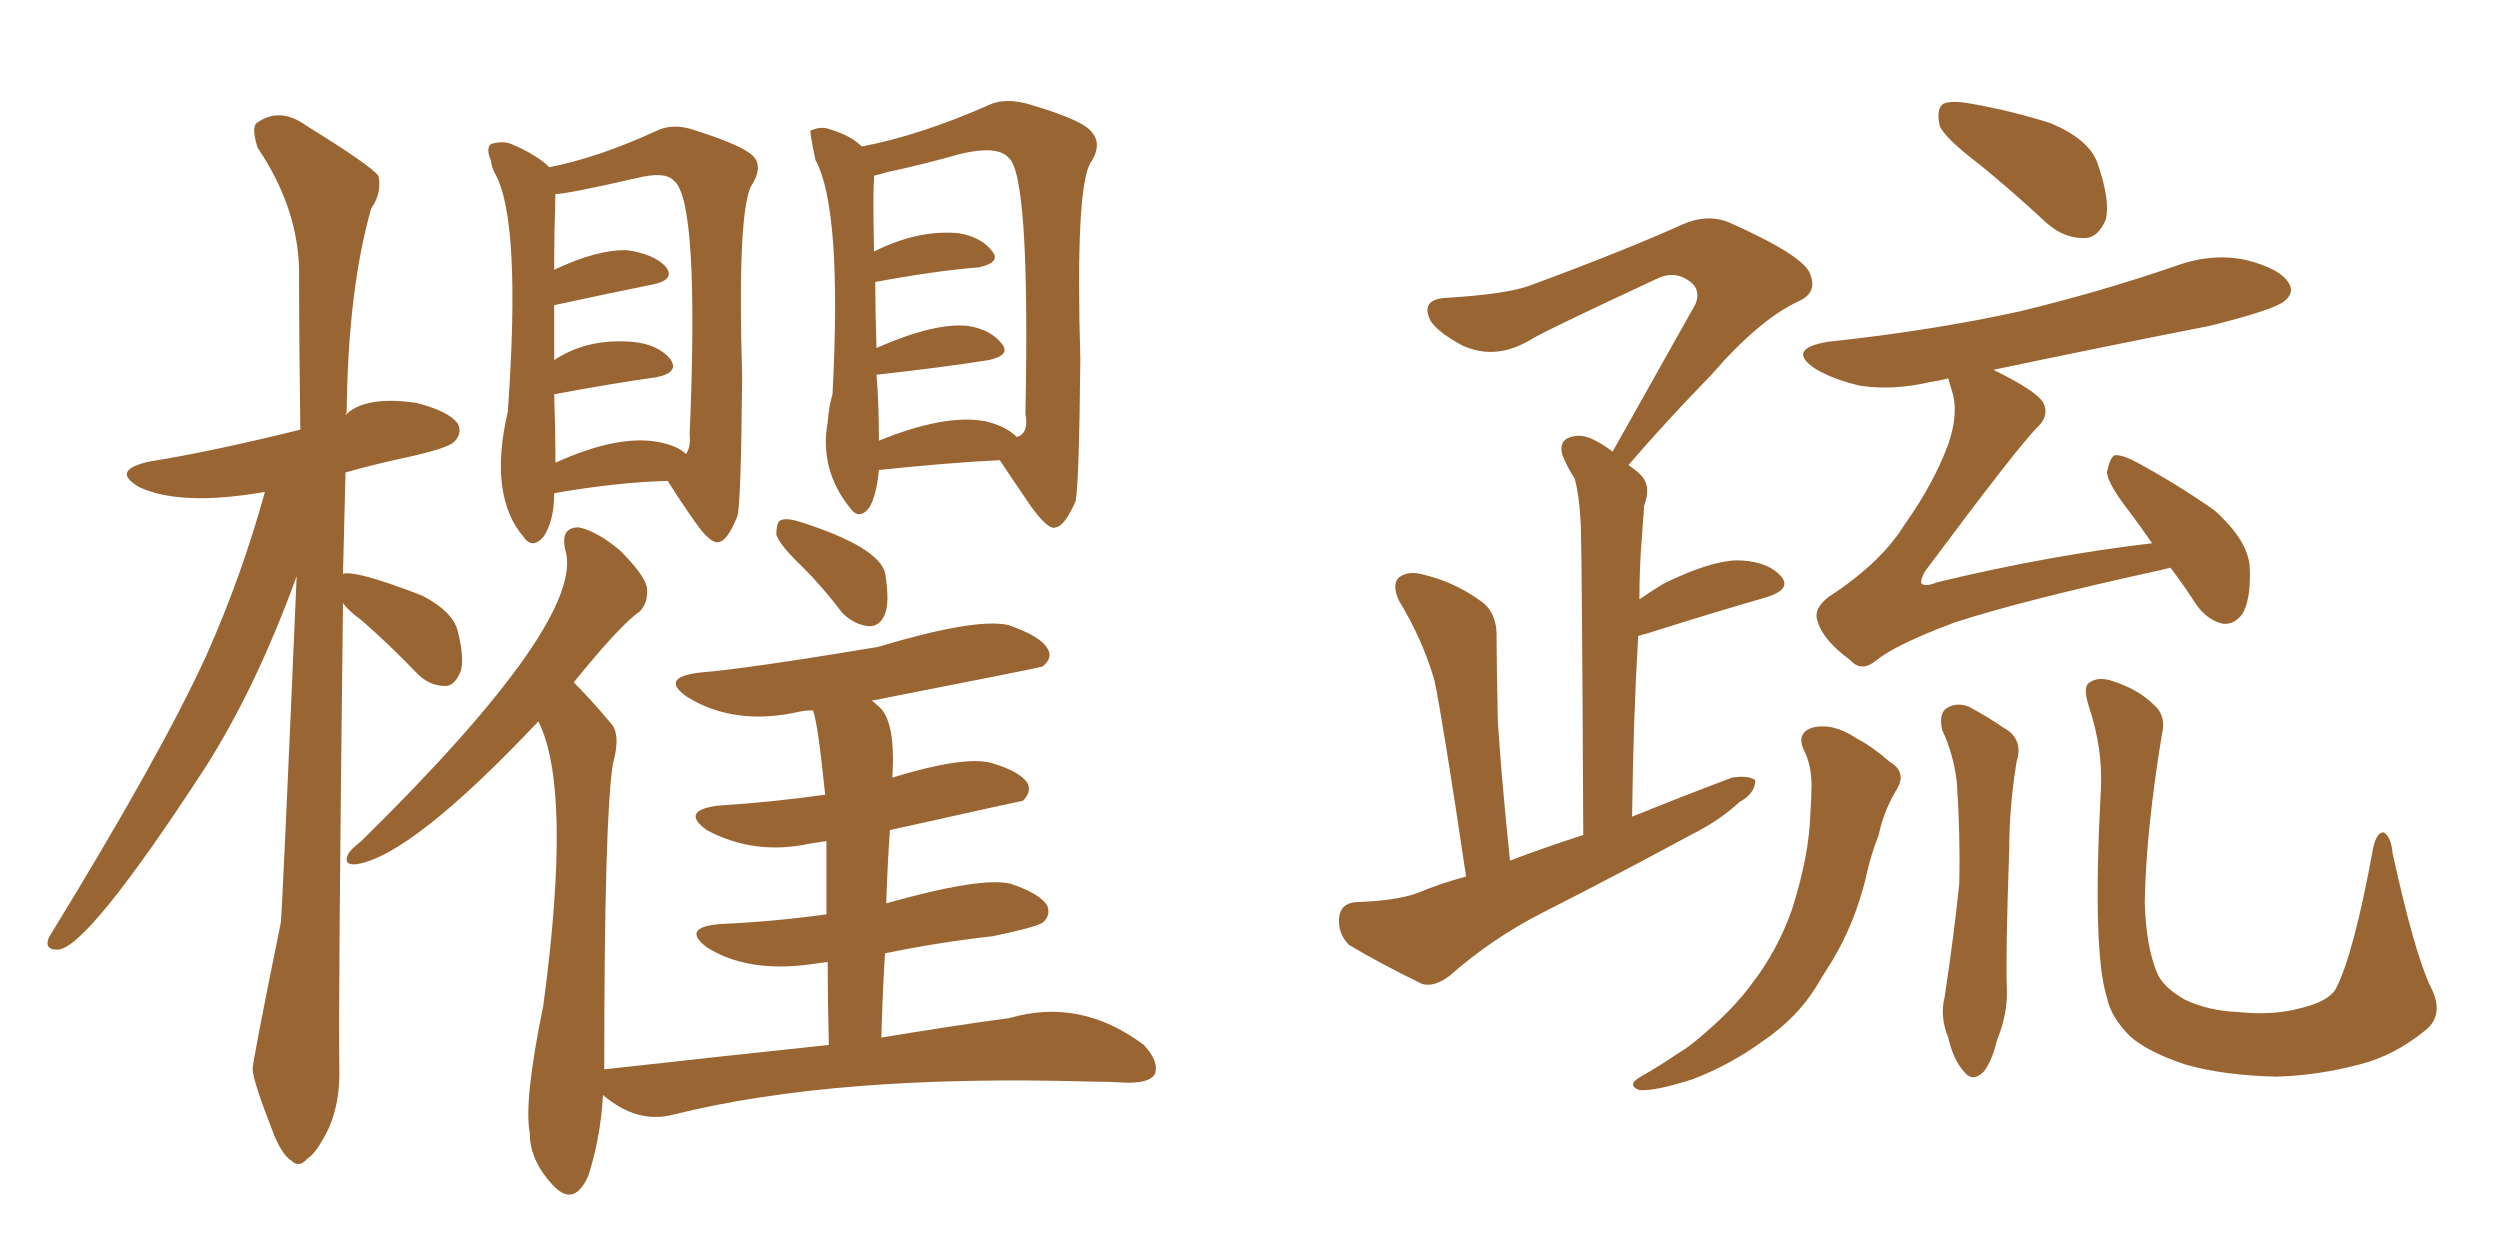 <svg xmlns="http://www.w3.org/2000/svg" xmlns:xlink="http://www.w3.org/1999/xlink" width="300" height="150"><path fill="#996633" padding="10" d="M41.16 72.36L41.16 72.36Q40.58 121.29 40.72 127.88L40.72 127.88Q40.87 132.28 39.40 135.50L39.40 135.50Q37.94 138.43 36.91 139.01L36.91 139.01Q35.89 140.19 35.01 139.31L35.01 139.31Q33.98 138.72 32.96 136.38L32.96 136.38Q30.32 129.64 30.32 128.32L30.32 128.32Q30.18 128.03 33.69 110.74L33.69 110.74Q33.84 110.16 35.60 69.14L35.60 69.14Q30.76 82.47 24.61 92.14L24.61 92.14Q10.40 113.96 6.88 113.96L6.88 113.96Q5.27 113.96 5.86 112.50L5.86 112.50Q19.34 90.53 24.76 78.66L24.76 78.66Q29.00 69.14 31.79 59.03L31.79 59.03Q21.68 60.79 16.70 58.45L16.70 58.45Q13.18 56.40 18.02 55.37L18.02 55.37Q25.34 54.20 36.04 51.56L36.04 51.56Q35.89 41.31 35.89 32.37L35.89 32.37Q35.74 24.90 30.91 17.72L30.91 17.72Q30.18 15.38 30.76 14.79L30.76 14.79Q33.54 12.74 36.77 15.09L36.77 15.09Q44.38 19.78 45.41 21.09L45.41 21.09Q45.85 23.14 44.53 25.05L44.53 25.05Q41.75 34.86 41.60 49.51L41.60 49.51Q41.46 49.66 41.46 49.80L41.46 49.80Q43.80 47.46 49.95 48.34L49.95 48.34Q53.91 49.37 54.93 50.83L54.93 50.83Q55.52 52.00 54.49 53.03L54.49 53.03Q53.76 53.76 49.22 54.79L49.22 54.79Q45.12 55.66 41.46 56.69L41.46 56.69Q41.31 62.99 41.16 68.85L41.16 68.85Q42.77 68.41 50.68 71.48L50.68 71.48Q54.35 73.39 54.93 75.73L54.93 75.73Q55.81 79.25 55.22 80.71L55.22 80.71Q54.49 82.32 53.47 82.32L53.47 82.32Q51.56 82.32 50.10 80.86L50.10 80.86Q46.58 77.20 43.36 74.41L43.36 74.41Q41.75 73.24 41.16 72.36ZM66.50 59.18L66.50 59.18Q66.50 62.55 65.19 64.45L65.19 64.45Q63.87 65.92 62.84 64.45L62.84 64.45Q58.59 59.47 60.94 49.37L60.94 49.37Q62.55 26.66 59.47 20.95L59.47 20.95Q59.03 20.21 58.89 19.19L58.89 19.19Q58.30 17.87 58.89 17.29L58.89 17.29Q60.35 16.85 61.38 17.29L61.38 17.29Q64.45 18.60 65.92 20.07L65.92 20.07Q71.78 18.90 78.52 15.82L78.52 15.82Q80.71 14.65 83.50 15.67L83.50 15.67Q89.50 17.58 90.53 18.90L90.53 18.90Q91.55 20.21 90.09 22.41L90.09 22.41Q88.48 25.93 89.06 45.26L89.06 45.26Q88.92 60.64 88.48 61.96L88.48 61.96Q87.30 64.89 86.28 65.04L86.28 65.04Q85.25 65.33 83.35 62.55L83.35 62.55Q81.59 60.06 80.13 57.71L80.13 57.71Q74.12 57.86 66.50 59.18ZM78.96 53.03L78.96 53.03Q81.30 53.47 82.32 54.49L82.32 54.49Q82.91 53.61 82.76 52.15L82.76 52.15Q83.94 24.02 80.86 21.68L80.86 21.68Q79.83 20.51 76.32 21.39L76.32 21.39Q67.97 23.29 66.65 23.29L66.65 23.29Q66.50 27.98 66.50 32.37L66.50 32.37Q71.78 29.88 75.29 30.03L75.29 30.03Q78.37 30.47 79.83 31.93L79.83 31.93Q81.15 33.54 78.37 34.13L78.37 34.13Q73.24 35.16 66.50 36.62L66.50 36.62Q66.50 39.55 66.50 43.21L66.50 43.21Q70.46 40.58 75.88 41.02L75.88 41.02Q78.96 41.31 80.42 43.07L80.42 43.07Q81.59 44.68 78.81 45.26L78.81 45.26Q73.54 46.00 66.50 47.31L66.50 47.31Q66.65 51.56 66.65 55.52L66.65 55.52Q74.12 52.15 78.96 53.03ZM105.47 56.40L105.47 56.40Q105.18 59.47 104.30 60.94L104.30 60.94Q103.13 62.40 102.10 61.08L102.10 61.08Q98.29 56.40 99.32 50.68L99.32 50.68Q99.46 48.78 99.90 47.31L99.90 47.31Q101.07 25.05 97.85 19.19L97.85 19.19Q97.12 15.67 97.27 15.67L97.27 15.67Q98.58 15.09 99.61 15.53L99.61 15.53Q102.10 16.26 103.42 17.58L103.42 17.58Q110.30 16.26 118.36 12.74L118.36 12.74Q120.56 11.57 123.78 12.60L123.78 12.60Q130.22 14.50 131.10 15.97L131.10 15.97Q132.28 17.43 130.81 19.63L130.81 19.63Q129.05 22.85 129.64 43.07L129.64 43.07Q129.49 58.45 129.05 60.21L129.05 60.21Q127.73 63.13 126.71 63.28L126.71 63.28Q125.83 63.72 123.63 60.64L123.63 60.64Q121.73 57.86 119.97 55.22L119.97 55.22Q113.82 55.52 105.47 56.40ZM118.21 50.54L118.21 50.54Q120.70 51.12 122.02 52.44L122.02 52.44Q123.49 52.00 123.05 49.66L123.05 49.66Q123.63 20.80 121.00 18.90L121.00 18.90Q119.68 17.43 115.28 18.46L115.28 18.46Q110.60 19.78 106.49 20.65L106.49 20.65Q105.47 20.95 104.88 21.09L104.88 21.09Q104.88 21.39 104.88 21.83L104.88 21.83Q104.74 22.56 104.88 30.18L104.88 30.18Q110.16 27.54 114.99 27.98L114.99 27.98Q117.77 28.42 119.09 30.18L119.09 30.18Q120.12 31.49 117.48 32.08L117.48 32.08Q112.06 32.52 105.03 33.84L105.03 33.84Q105.03 37.21 105.18 41.75L105.18 41.75Q112.21 38.67 116.16 39.11L116.16 39.11Q118.95 39.55 120.26 41.31L120.26 41.31Q121.29 42.63 118.65 43.21L118.65 43.21Q113.09 44.09 105.18 44.97L105.18 44.97Q105.47 48.34 105.47 52.88L105.47 52.88Q113.38 49.66 118.21 50.54ZM96.39 68.12L96.39 68.12Q93.60 65.48 93.16 64.16L93.16 64.16Q93.16 62.55 93.75 62.40L93.75 62.40Q94.48 62.11 96.24 62.70L96.24 62.70Q105.32 65.63 106.20 68.70L106.20 68.70Q106.79 72.22 106.20 73.68L106.20 73.68Q105.62 75.15 104.30 75.15L104.30 75.15Q102.54 75 101.07 73.54L101.07 73.54Q98.73 70.46 96.39 68.12ZM99.46 125.39L99.46 125.39L99.46 125.39Q99.32 119.82 99.32 115.43L99.32 115.43Q98.14 115.58 97.27 115.72L97.27 115.72Q89.65 116.75 84.81 113.67L84.81 113.67Q81.74 111.33 86.28 110.89L86.28 110.89Q92.87 110.60 99.17 109.72L99.17 109.72Q99.17 104.59 99.17 100.93L99.17 100.93Q98.14 101.07 97.27 101.22L97.27 101.22Q90.53 102.69 84.81 99.61L84.81 99.61Q81.59 97.27 86.13 96.68L86.13 96.68Q92.87 96.24 99.02 95.36L99.02 95.36Q98.14 86.72 97.56 85.25L97.56 85.25Q96.53 85.25 95.95 85.40L95.95 85.40Q88.18 87.16 82.47 83.64L82.47 83.64Q79.10 81.30 83.94 80.71L83.94 80.71Q89.50 80.27 105.32 77.64L105.32 77.64Q117.04 74.12 121.00 75L121.00 75Q124.80 76.32 125.68 77.78L125.68 77.78Q126.42 78.96 125.10 79.98L125.10 79.98Q124.80 80.13 104.59 84.08L104.59 84.08Q104.88 84.23 105.32 84.67L105.32 84.67Q107.52 86.28 107.08 93.31L107.08 93.31Q115.72 90.67 118.95 91.55L118.95 91.55Q122.46 92.58 123.34 94.04L123.34 94.04Q123.78 95.07 122.75 96.09L122.75 96.09Q122.61 96.09 106.79 99.61L106.79 99.61Q106.49 103.86 106.35 108.40L106.35 108.40Q117.77 105.18 121.29 106.05L121.29 106.05Q124.80 107.23 125.68 108.69L125.68 108.69Q126.12 109.86 125.10 110.74L125.10 110.74Q124.07 111.33 119.09 112.35L119.09 112.35Q112.50 113.09 106.20 114.40L106.20 114.40Q105.91 119.09 105.76 124.51L105.76 124.51Q114.55 123.05 121.14 122.17L121.14 122.17Q129.64 119.68 137.26 125.39L137.26 125.39Q139.16 127.44 138.57 128.91L138.57 128.91Q137.99 129.93 135.35 129.93L135.35 129.93Q133.01 129.79 130.81 129.79L130.81 129.79Q100.20 128.91 80.86 133.74L80.86 133.74Q76.46 134.91 72.36 131.40L72.36 131.40Q72.07 136.52 70.61 141.06L70.61 141.06Q68.99 144.73 66.65 142.53L66.65 142.53Q63.57 139.45 63.57 135.94L63.57 135.94Q62.84 132.13 65.19 120.70L65.19 120.70Q68.70 94.63 64.60 86.57L64.60 86.57Q49.37 102.69 42.77 103.71L42.77 103.71Q41.16 103.86 41.75 102.54L41.75 102.54Q42.04 101.95 43.36 100.93L43.36 100.93Q70.46 74.27 67.82 65.92L67.82 65.92Q67.24 63.28 69.43 63.28L69.43 63.28Q71.63 63.72 74.41 66.06L74.41 66.06Q77.49 69.14 77.64 70.61L77.64 70.61Q77.78 72.36 76.76 73.39L76.76 73.39Q74.56 74.85 68.85 81.88L68.85 81.88Q68.99 82.03 69.14 82.18L69.14 82.18Q70.90 83.94 73.24 86.72L73.24 86.72Q74.56 88.04 73.54 91.70L73.54 91.70Q72.51 98.29 72.51 128.32L72.51 128.32Q87.01 126.71 99.46 125.39ZM175.93 105.18L175.93 105.18Q173.14 86.43 172.12 81.59L172.12 81.59Q170.65 76.61 167.87 72.07L167.87 72.07Q166.99 70.17 167.87 69.29L167.87 69.29Q169.04 68.41 170.95 68.99L170.95 68.99Q174.61 69.87 177.83 72.22L177.83 72.22Q179.74 73.68 179.59 76.76L179.59 76.76Q179.59 78.96 179.74 86.57L179.74 86.57Q180.18 93.46 181.20 103.27L181.20 103.27Q185.45 101.66 189.99 100.20L189.99 100.20Q189.84 67.09 189.70 63.13L189.70 63.13Q189.55 59.62 188.96 57.42L188.96 57.42Q188.09 56.10 187.50 54.64L187.50 54.64Q187.06 53.17 188.09 52.59L188.09 52.59Q189.40 52.00 190.87 52.59L190.87 52.59Q192.19 53.17 193.51 54.20L193.51 54.20Q198.93 44.53 203.47 36.47L203.47 36.47Q204.20 34.57 202.44 33.54L202.44 33.54Q200.83 32.52 198.93 33.40L198.93 33.40Q186.33 39.26 183.98 40.58L183.98 40.58Q179.59 43.36 175.49 41.46L175.49 41.46Q172.71 39.99 171.68 38.53L171.68 38.53Q170.36 35.89 173.58 35.74L173.58 35.74Q180.76 35.30 183.54 34.28L183.54 34.28Q194.68 30.18 201.86 26.95L201.86 26.95Q204.79 25.63 207.42 26.66L207.42 26.66Q216.65 30.76 217.24 32.96L217.24 32.96Q218.12 35.16 215.77 36.18L215.77 36.18Q211.08 38.38 205.37 44.97L205.37 44.97Q199.95 50.54 195.41 55.81L195.41 55.81Q196.29 56.40 196.88 56.98L196.88 56.98Q198.19 58.30 197.31 60.64L197.31 60.64Q197.17 62.26 197.02 64.60L197.02 64.60Q196.73 67.97 196.73 71.92L196.73 71.92Q198.19 70.90 199.66 70.02L199.66 70.02Q205.08 67.38 208.30 67.24L208.30 67.24Q211.82 67.24 213.57 68.99L213.57 68.99Q215.19 70.61 212.11 71.63L212.11 71.63Q205.96 73.39 197.61 76.03L197.61 76.03Q197.02 76.17 196.58 76.32L196.58 76.32Q196.00 86.13 195.85 98.00L195.85 98.00Q202.00 95.51 207.86 93.31L207.86 93.31Q209.77 93.02 210.64 93.60L210.64 93.60Q210.64 95.21 208.74 96.24L208.74 96.24Q206.40 98.44 202.88 100.20L202.88 100.20Q193.95 105.03 185.01 109.57L185.01 109.57Q179.00 112.65 174.02 117.04L174.02 117.04Q172.12 118.51 170.65 118.07L170.65 118.07Q165.53 115.58 161.87 113.38L161.87 113.38Q160.55 112.06 160.69 110.16L160.69 110.16Q160.84 108.40 162.74 108.25L162.74 108.25Q167.29 108.11 169.92 107.23L169.92 107.23Q172.71 106.05 175.93 105.18ZM237.60 19.78L237.60 19.78Q233.35 16.55 232.76 15.09L232.76 15.09Q232.32 13.04 233.20 12.45L233.20 12.45Q234.23 12.01 236.57 12.45L236.57 12.45Q241.55 13.33 246.09 14.79L246.09 14.79Q250.63 16.70 251.66 19.48L251.66 19.48Q253.27 24.02 252.69 26.37L252.69 26.37Q251.81 28.42 250.34 28.56L250.34 28.56Q247.85 28.71 245.65 26.81L245.65 26.81Q241.55 23.00 237.60 19.78ZM260.45 68.12L260.45 68.12Q259.86 68.26 259.28 68.41L259.28 68.41Q242.58 72.07 234.52 74.71L234.52 74.71Q227.49 77.34 225.15 79.25L225.15 79.25Q223.39 80.71 222.07 79.25L222.07 79.25Q218.70 76.76 218.12 74.56L218.12 74.56Q217.53 73.10 219.43 71.63L219.43 71.63Q225.73 67.53 228.52 62.99L228.52 62.99Q231.45 58.89 233.20 54.79L233.20 54.79Q235.25 50.10 234.23 46.88L234.23 46.88Q233.94 46.00 233.79 45.41L233.79 45.41Q232.62 45.70 231.59 45.85L231.59 45.85Q227.20 46.88 223.24 46.29L223.24 46.29Q220.02 45.56 217.82 44.24L217.82 44.24Q214.31 41.89 219.29 41.02L219.29 41.02Q231.74 39.70 242.43 37.35L242.43 37.35Q252.10 35.01 261.04 31.93L261.04 31.93Q265.43 30.32 269.53 31.20L269.53 31.20Q273.63 32.23 274.66 33.98L274.66 33.98Q275.39 35.16 274.07 36.18L274.07 36.18Q272.75 37.21 265.14 39.11L265.14 39.11Q251.66 41.75 239.21 44.38L239.21 44.38Q244.34 46.88 245.21 48.34L245.21 48.34Q245.95 49.95 244.48 51.27L244.48 51.27Q242.14 53.61 231.01 68.55L231.01 68.55Q230.42 69.58 230.57 70.02L230.57 70.02Q231.01 70.46 232.47 69.87L232.47 69.87Q245.80 66.65 258.25 65.19L258.25 65.19Q256.93 63.28 255.62 61.52L255.62 61.52Q252.98 58.15 252.83 56.69L252.83 56.69Q253.13 55.08 253.71 54.64L253.71 54.64Q254.59 54.49 256.49 55.52L256.49 55.52Q261.33 58.15 265.72 61.23L265.72 61.23Q269.82 64.89 269.97 68.12L269.97 68.12Q270.12 71.92 269.09 73.68L269.09 73.68Q268.07 75 266.75 74.85L266.75 74.85Q264.84 74.41 263.53 72.51L263.53 72.51Q261.91 70.02 260.45 68.12ZM216.36 89.79L216.36 89.79Q215.63 87.89 217.53 87.30L217.53 87.30Q220.02 86.72 222.80 88.62L222.80 88.62Q224.56 89.50 226.76 91.41L226.76 91.41Q228.96 92.72 227.49 94.92L227.49 94.92Q226.03 97.41 225.44 100.20L225.44 100.20Q224.41 102.83 223.83 105.62L223.83 105.62Q222.51 110.89 219.87 115.28L219.87 115.28Q218.85 116.89 217.97 118.36L217.97 118.36Q215.63 122.17 211.52 124.95L211.52 124.95Q207.71 127.73 203.17 129.49L203.17 129.49Q198.63 130.96 196.73 130.81L196.73 130.81Q195.12 130.22 196.88 129.20L196.88 129.20Q199.22 127.88 201.12 126.56L201.12 126.56Q202.59 125.68 203.61 124.80L203.61 124.80Q207.86 121.29 210.21 118.07L210.21 118.07Q213.28 114.11 215.04 109.13L215.04 109.13Q217.09 102.69 217.24 97.71L217.24 97.71Q217.38 95.65 217.38 94.19L217.38 94.19Q217.38 91.70 216.36 89.79ZM233.06 87.60L233.06 87.60Q232.62 85.55 233.64 84.96L233.64 84.96Q234.81 84.23 236.28 84.81L236.28 84.81Q238.48 85.99 240.38 87.30L240.38 87.30Q242.87 88.62 241.99 91.41L241.99 91.41Q241.11 96.83 241.11 101.81L241.11 101.81Q240.67 114.40 240.82 118.51L240.82 118.51Q240.97 121.58 239.65 124.80L239.65 124.80Q239.06 127.29 238.04 128.61L238.04 128.61Q236.72 129.93 235.69 128.61L235.69 128.61Q234.38 127.15 233.79 124.51L233.79 124.51Q232.76 122.02 233.35 119.68L233.35 119.68Q234.52 111.91 235.11 106.05L235.11 106.05Q235.25 100.05 234.81 93.75L234.81 93.75Q234.38 90.38 233.06 87.60ZM291.65 118.36L291.65 118.36L291.65 118.36Q293.41 121.73 291.06 123.63L291.06 123.63Q287.26 126.71 283.15 127.73L283.15 127.73Q278.17 129.05 273.19 129.20L273.19 129.20Q266.75 129.05 262.21 127.73L262.21 127.73Q257.81 126.27 255.62 124.37L255.62 124.37Q253.27 122.02 252.83 119.68L252.83 119.68Q251.07 114.26 252.10 94.78L252.10 94.78Q252.39 89.94 250.63 84.67L250.63 84.67Q249.90 82.32 250.78 81.88L250.78 81.88Q251.81 81.15 253.56 81.74L253.56 81.74Q256.64 82.76 258.40 84.52L258.40 84.52Q260.01 85.84 259.42 88.18L259.42 88.18Q257.52 99.76 257.37 108.25L257.37 108.25Q257.52 113.82 258.98 117.04L258.98 117.04Q259.86 118.65 262.21 119.97L262.21 119.97Q264.99 121.29 268.51 121.44L268.51 121.44Q272.75 121.88 275.98 121.00L275.98 121.00Q279.20 120.26 280.22 118.80L280.22 118.80Q282.42 114.70 284.77 101.81L284.77 101.81Q285.21 99.76 286.08 99.90L286.08 99.90Q286.96 100.49 287.11 102.39L287.11 102.39Q289.75 114.40 291.65 118.36Z"/></svg>